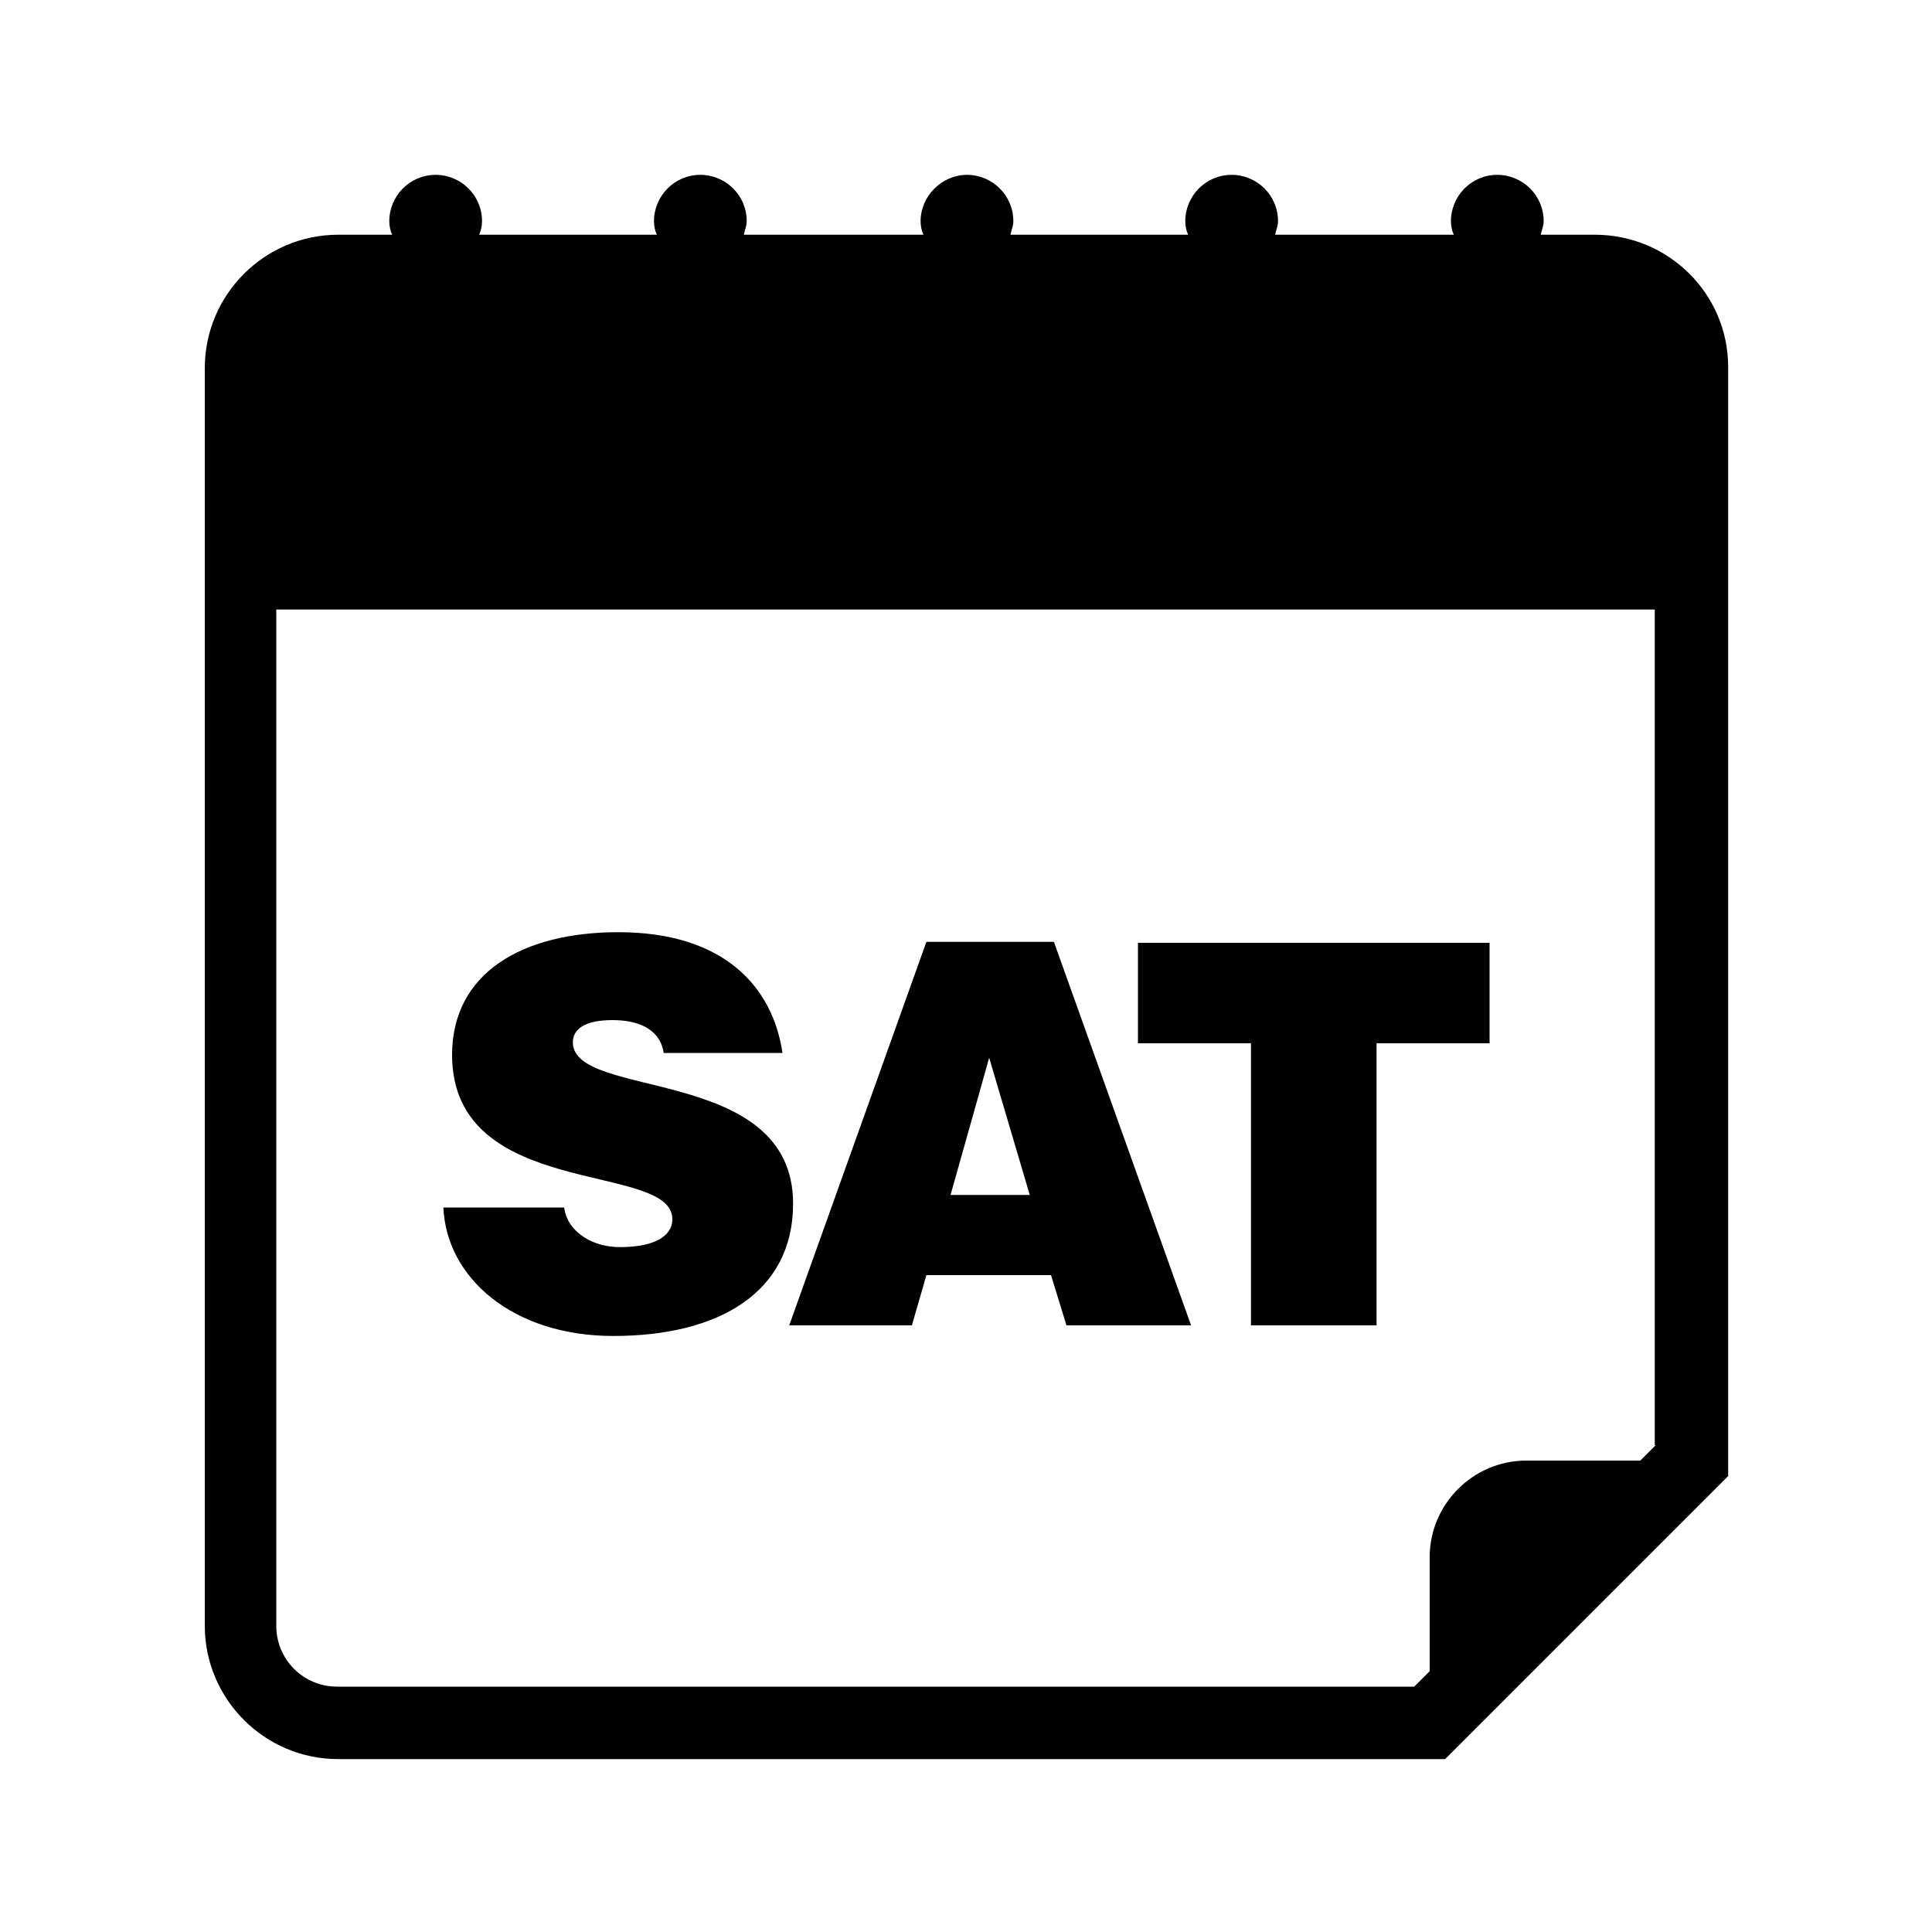 <?xml version="1.0" encoding="utf-8"?>
<!-- Generator: Adobe Illustrator 21.0.2, SVG Export Plug-In . SVG Version: 6.00 Build 0)  -->
<svg version="1.1" id="Layer_1" xmlns="http://www.w3.org/2000/svg" xmlns:xlink="http://www.w3.org/1999/xlink" x="0px" y="0px"
	 viewBox="0 0 200 200" style="enable-background:new 0 0 200 200;" xml:space="preserve">
<g id="Layer_1_1_">
</g>
<g>
	<g>
		<path d="M165.1,24.3h-5.6c0.1-0.5,0.3-0.9,0.3-1.4c0-2.7-2.2-4.8-4.8-4.8c-2.7,0-4.8,2.2-4.8,4.8c0,0.5,0.1,1,0.3,1.4H132
			c0.1-0.5,0.3-0.9,0.3-1.4c0-2.7-2.2-4.8-4.8-4.8c-2.7,0-4.8,2.2-4.8,4.8c0,0.5,0.1,1,0.3,1.4h-18.4c0.1-0.5,0.3-0.9,0.3-1.4
			c0-2.7-2.2-4.8-4.8-4.8s-4.8,2.2-4.8,4.8c0,0.5,0.1,1,0.3,1.4H77c0.1-0.5,0.3-0.9,0.3-1.4c0-2.7-2.2-4.8-4.8-4.8
			c-2.7,0-4.8,2.2-4.8,4.8c0,0.5,0.1,1,0.3,1.4H49.6c0.2-0.5,0.3-0.9,0.3-1.4c0-2.7-2.2-4.8-4.8-4.8c-2.7,0-4.8,2.2-4.8,4.8
			c0,0.5,0.1,1,0.3,1.4h-5.6c-7.6,0-13.8,6.2-13.8,13.8v130.2c0,7.6,6.2,13.8,13.8,13.8h114.6l29.3-29.3V38
			C178.9,30.4,172.7,24.3,165.1,24.3z M171.4,149.6l-1.6,1.6H158c-5.5,0-10,4.5-10,10v11.8l-1.6,1.6H34.9c-3.5,0-6.3-2.8-6.3-6.3
			V63.1h142.7V149.6z"/>
		<path d="M64.2,129.1c-1.3,0-2.6-0.3-3.7-1c-1.1-0.7-1.9-1.7-2.1-3.1H45.9c0.3,7.2,7.1,13.3,17.6,13.3c10.9,0,18.6-4.5,18.6-13.7
			c0-14.4-22.8-10.7-22.8-16.7c0-1.4,1.3-2.3,4.1-2.3c1.3,0,2.4,0.2,3.4,0.7c0.9,0.5,1.7,1.3,1.9,2.7H81C80,102.2,75,96.5,64,96.5
			c-9.9,0-17.2,4.2-17.2,12.7c0,15.1,22.8,11,22.8,17C69.6,128.1,67.5,129.1,64.2,129.1z"/>
		<path d="M94.4,137.2l1.5-5.2h12.9l1.6,5.2h12.9l-14.2-39.7H95.9l-14.2,39.7H94.4z M102.4,109.5l4.2,14.2h-8.2L102.4,109.5z"/>
		<polygon points="129.5,137.2 142.5,137.2 142.5,108 154.2,108 154.2,97.6 117.8,97.6 117.8,108 129.5,108 		"/>
	</g>
</g>
</svg>
